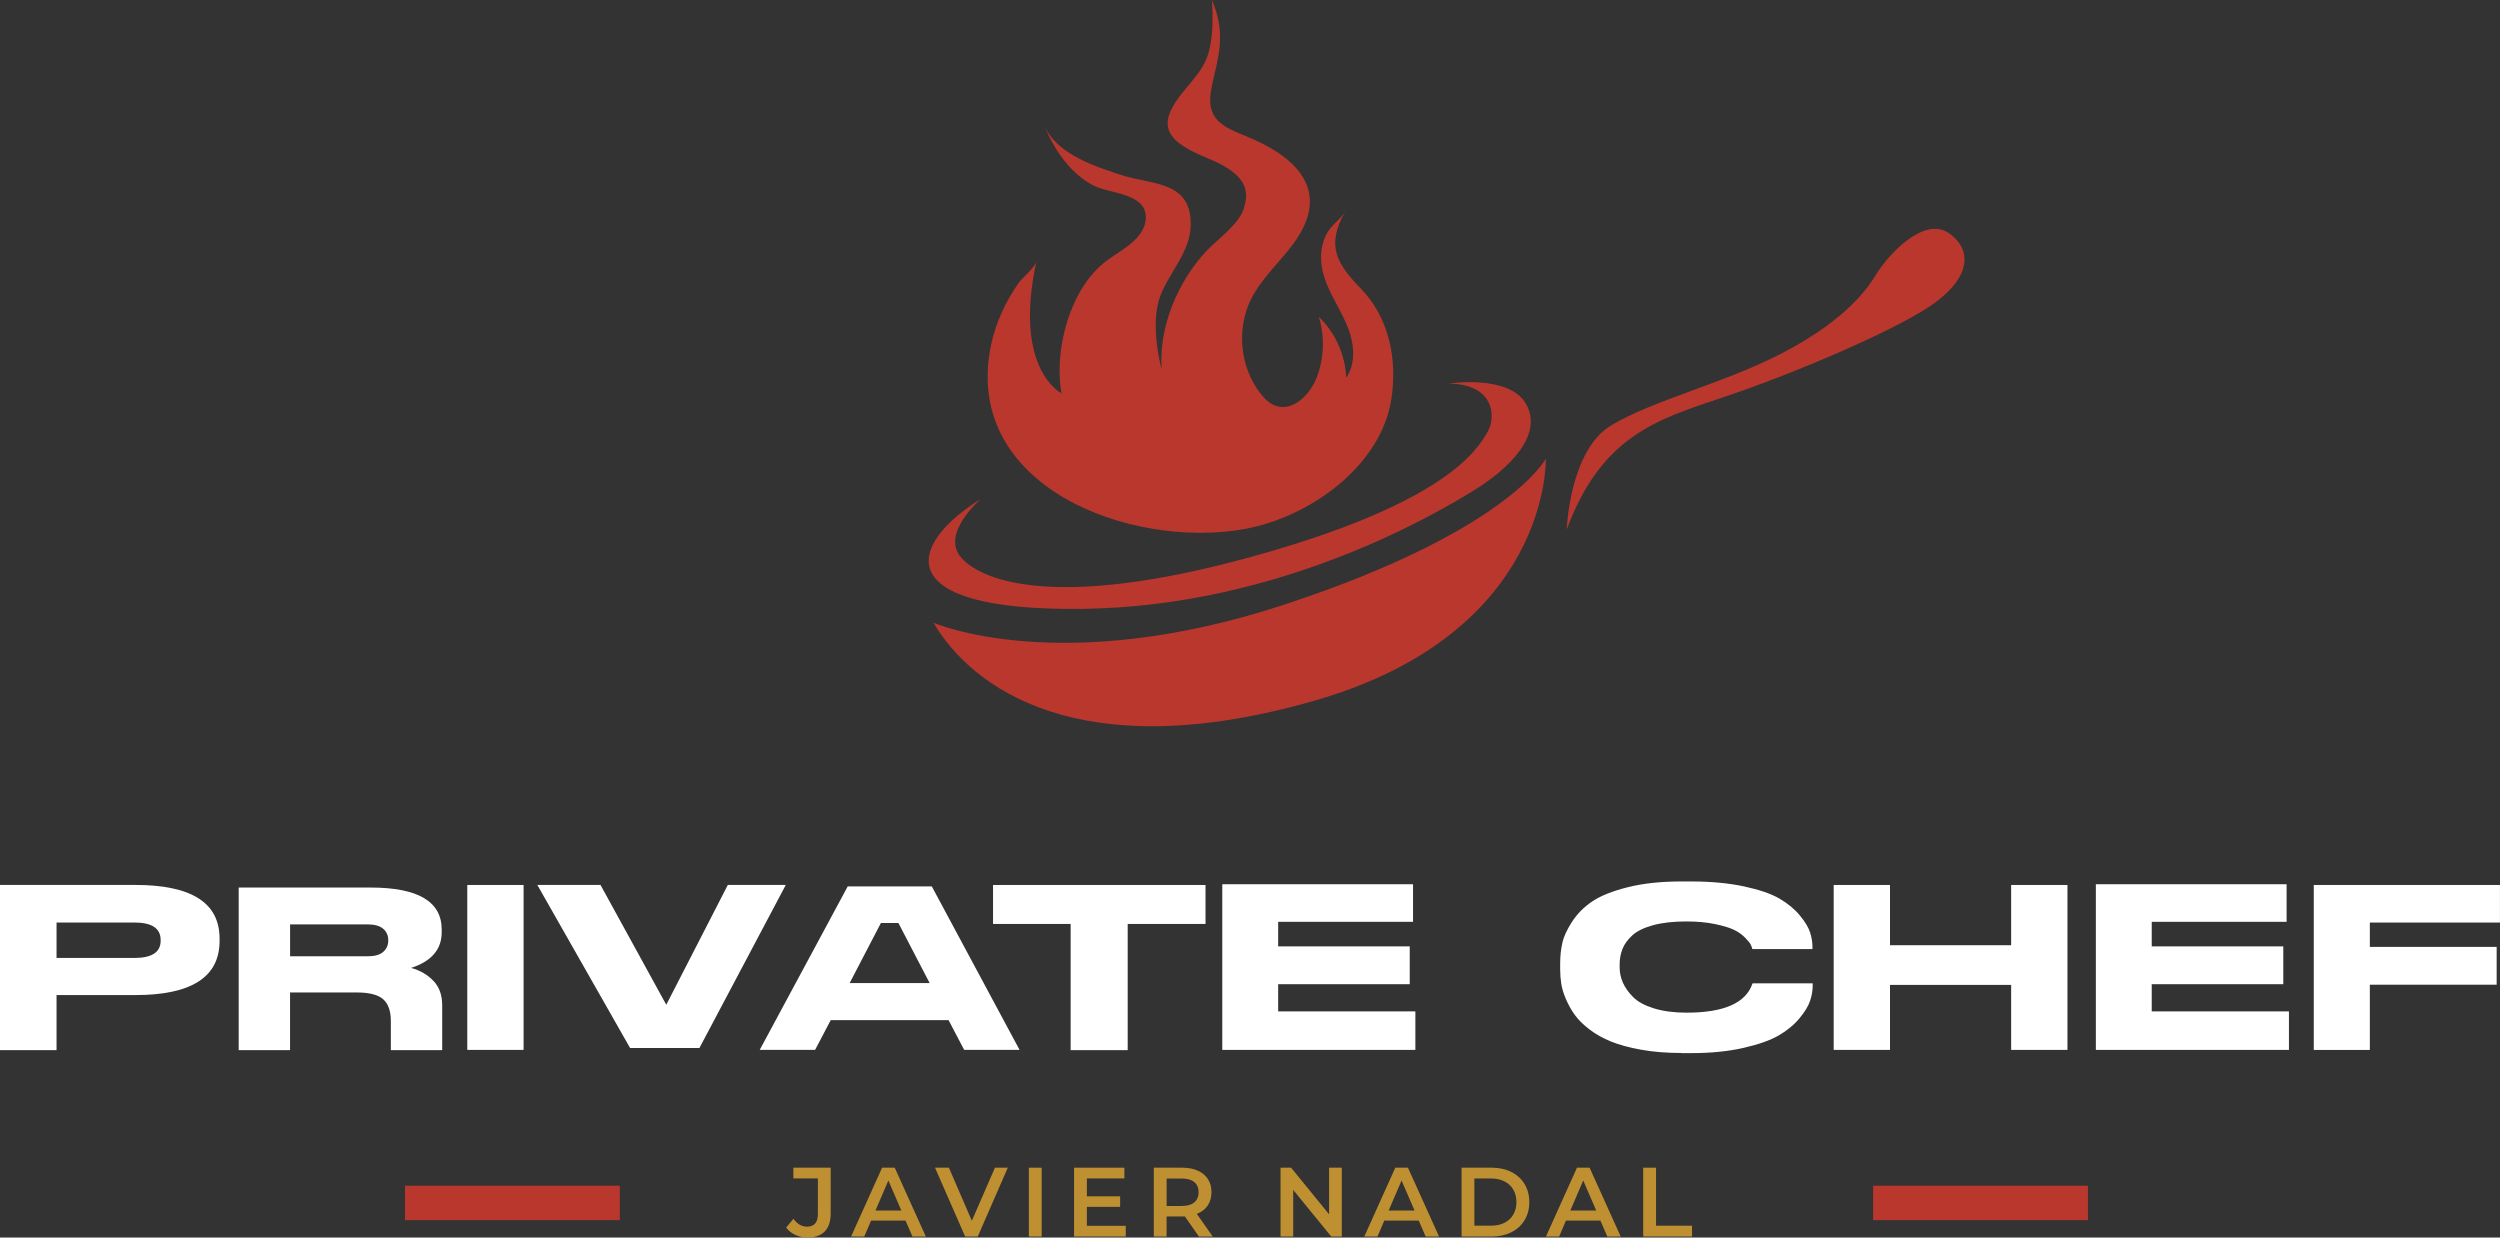 <svg xmlns="http://www.w3.org/2000/svg" width="200" height="99" viewBox="0 0 200 99" fill="none"><rect x="0" y="0" width="200" height="99" fill="#333333" stroke="none"/><g clip-path="url(#clip0_335_911)"><path d="M10.828 79.606H4.523V84.011H0V70.795H10.828C15.319 70.795 17.566 72.226 17.566 75.085V75.275C17.566 78.161 15.319 79.606 10.828 79.606ZM4.523 73.801V76.636H10.75C12.15 76.636 12.852 76.177 12.852 75.256V75.2C12.852 74.267 12.15 73.801 10.75 73.801H4.523Z" fill="white"></path><path d="M34.696 78.49C35.151 78.982 35.376 79.624 35.376 80.419V84.011H31.268V81.687C31.268 80.882 31.061 80.298 30.652 79.937C30.242 79.579 29.538 79.397 28.541 79.397H23.204V84.011H19.096V71.004H29.658C33.445 71.004 35.336 72.124 35.336 74.368V74.577C35.336 75.952 34.522 76.901 32.893 77.431C33.638 77.645 34.238 77.998 34.69 78.49H34.696ZM31.061 75.238V75.219C31.061 74.842 30.925 74.534 30.654 74.302C30.384 74.069 29.969 73.951 29.414 73.951H23.207V76.503H29.414C29.969 76.503 30.384 76.388 30.654 76.153C30.925 75.92 31.061 75.612 31.061 75.235V75.238Z" fill="white"></path><path d="M41.887 70.798V83.992H37.383V70.798H41.887Z" fill="white"></path><path d="M55.954 83.84H50.407L42.986 70.795H48.04L53.302 80.381L58.225 70.795H62.863L55.954 83.84Z" fill="white"></path><path d="M74.543 70.91L81.565 83.992H77.135L75.885 81.609H66.458L65.207 83.992H60.777L67.818 70.91H74.537H74.543ZM67.973 78.643H74.371L71.873 73.841H70.472L67.973 78.643Z" fill="white"></path><path d="M85.651 84.011V73.916H79.443V70.798H96.441V73.916H90.215V84.011H85.654H85.651Z" fill="white"></path><path d="M97.786 70.739H113.043V73.745H102.253V75.711H112.778V78.736H102.253V80.911H113.23V83.992H97.783V70.739H97.786Z" fill="white"></path><path d="M134.506 84.238C133.344 84.238 132.286 84.153 131.328 83.984C130.369 83.813 129.56 83.596 128.904 83.332C128.248 83.067 127.667 82.743 127.163 82.358C126.657 81.973 126.263 81.582 125.979 81.186C125.696 80.79 125.46 80.368 125.27 79.918C125.08 79.472 124.956 79.063 124.9 78.691C124.844 78.319 124.814 77.95 124.814 77.586V77.075C124.814 76.495 124.871 75.949 124.986 75.441C125.098 74.93 125.361 74.36 125.771 73.729C126.18 73.101 126.716 72.56 127.38 72.114C128.042 71.667 128.987 71.287 130.211 70.98C131.435 70.672 132.867 70.517 134.506 70.517H135.302C136.893 70.517 138.299 70.651 139.523 70.913C140.746 71.177 141.689 71.501 142.353 71.886C143.015 72.272 143.558 72.718 143.982 73.229C144.405 73.74 144.678 74.192 144.806 74.591C144.932 74.986 144.997 75.369 144.997 75.735V75.925H140.189C140.152 75.786 140.104 75.66 140.047 75.548C139.991 75.436 139.841 75.254 139.603 75.01C139.365 74.767 139.07 74.556 138.722 74.387C138.374 74.219 137.867 74.064 137.198 73.924C136.528 73.785 135.76 73.716 134.889 73.716C133.856 73.716 132.972 73.817 132.238 74.018C131.507 74.219 130.955 74.492 130.583 74.831C130.211 75.171 129.948 75.535 129.798 75.917C129.648 76.302 129.571 76.714 129.571 77.156V77.383C129.571 77.811 129.659 78.225 129.836 78.621C130.013 79.017 130.286 79.402 130.658 79.774C131.03 80.146 131.585 80.445 132.324 80.673C133.063 80.9 133.931 81.013 134.927 81.013C137.905 81.013 139.659 80.245 140.189 78.707C140.203 78.694 140.208 78.683 140.208 78.669H145.015V78.859C145.015 79.25 144.946 79.654 144.806 80.068C144.667 80.486 144.383 80.951 143.955 81.467C143.526 81.983 142.977 82.438 142.308 82.829C141.638 83.219 140.696 83.553 139.477 83.832C138.258 84.11 136.869 84.249 135.302 84.249H134.506V84.238Z" fill="white"></path><path d="M146.695 83.992V70.798H151.2V75.618H160.892V70.798H165.396V83.992H160.892V78.792H151.2V83.992H146.695Z" fill="white"></path><path d="M167.671 70.739H182.928V73.745H172.138V75.711H182.663V78.736H172.138V80.911H183.115V83.992H167.668V70.739H167.671Z" fill="white"></path><path d="M185.102 70.798H199.997V73.804H189.587V75.751H199.732V78.776H189.587V83.995H185.102V70.8V70.798Z" fill="white"></path><path d="M82.919 20.906C82.811 21.392 81.762 22.243 81.467 22.668C80.452 24.129 79.675 25.779 79.3 27.523C76.861 38.893 90.423 43.965 99.56 42.322C104.678 41.402 110.471 37.363 111.312 31.912C111.791 28.796 111.151 25.458 108.909 23.134C106.96 21.112 106.028 19.678 107.637 16.899C107.246 17.573 106.462 18.009 106.089 18.785C105.482 20.058 105.61 21.409 106.13 22.692C106.649 23.976 107.41 25.07 107.881 26.335C108.352 27.601 108.468 29.112 107.694 30.216C107.627 28.395 106.823 26.611 105.506 25.348C106.014 26.975 105.931 28.777 105.273 30.35C104.726 31.661 103.385 32.934 102.046 32.461C101.545 32.284 101.154 31.886 100.827 31.466C99.196 29.36 98.899 26.314 100.085 23.933C100.913 22.278 102.343 21.015 103.446 19.528C106.652 15.211 103.628 12.459 99.566 10.849C97.396 9.99 96.443 9.276 96.947 6.887C97.391 4.774 98.17 2.774 96.947 -0.008C96.947 -0.008 97.281 3.218 96.389 4.996C95.639 6.494 94.07 7.62 93.524 9.212C92.742 11.493 96.159 12.355 97.613 13.114C99.951 14.337 99.839 15.562 99.507 16.672C99.124 17.942 97.412 19.13 96.537 20.055C94.242 22.486 92.667 26.186 92.937 29.569C92.937 29.569 91.936 26.012 92.825 23.677C93.548 21.78 95.203 20.173 95.257 18.054C95.348 14.419 92.107 14.802 89.708 14.002C88.036 13.446 84.587 12.445 83.583 10.111C83.583 10.111 84.807 13.558 87.592 14.893C88.869 15.505 91.759 15.473 91.665 17.474C91.59 19.111 89.673 20.007 88.535 20.855C85.597 23.04 84.298 27.978 84.919 31.46C84.919 31.46 81.022 29.569 82.916 20.898L82.919 20.906Z" fill="#BA372E"></path><path d="M78.465 39.92C78.465 39.92 75.347 42.59 76.793 44.478C78.24 46.367 84.142 48.926 99.951 44.59C115.76 40.255 118.21 35.916 118.99 34.582C119.769 33.247 119.434 30.69 115.872 30.69C115.872 30.69 120.77 29.912 122.107 32.359C123.443 34.806 120.77 37.473 117.875 39.254C114.98 41.033 102.511 48.485 86.702 48.707C70.894 48.929 72.675 43.48 78.465 39.923V39.92Z" fill="#BA372E"></path><path d="M74.678 49.817C74.678 49.817 84.809 54.265 102.733 48.373C120.658 42.48 123.665 36.697 123.665 36.697C123.665 36.697 124.11 50.598 105.184 56.046C86.258 61.495 77.683 54.934 74.678 49.819V49.817Z" fill="#BA372E"></path><path d="M125.337 42.365C125.337 42.365 125.559 36.026 128.899 34.025C132.238 32.025 137.806 30.69 142.369 28.355C146.933 26.02 149.048 23.685 150.053 22.016C151.057 20.347 153.949 17.233 155.953 18.68C157.956 20.127 157.511 22.46 154.281 24.573C151.052 26.686 143.149 30.021 137.803 31.8C132.458 33.579 128.117 34.913 125.334 42.362L125.337 42.365Z" fill="#BA372E"></path><path d="M63.619 98.791C63.322 98.652 63.078 98.457 62.891 98.206L63.474 97.505C63.78 97.925 64.144 98.133 64.57 98.133C65.143 98.133 65.43 97.796 65.43 97.12V94.271H63.469V93.412H66.455V97.063C66.455 97.708 66.297 98.192 65.981 98.516C65.665 98.839 65.204 99 64.594 99C64.243 99 63.919 98.93 63.622 98.791H63.619Z" fill="#BF9031"></path><path d="M72.445 97.647H69.687L69.143 98.92H68.088L70.57 93.412H71.577L74.065 98.92H72.994L72.442 97.647H72.445ZM72.108 96.844L71.069 94.437L70.037 96.844H72.11H72.108Z" fill="#BF9031"></path><path d="M80.623 93.415L78.221 98.922H77.211L74.801 93.415H75.912L77.747 97.662L79.597 93.415H80.62H80.623Z" fill="#BF9031"></path><path d="M82.309 93.415H83.332V98.922H82.309V93.415Z" fill="#BF9031"></path><path d="M90.061 98.064V98.922H85.926V93.415H89.951V94.274H86.949V95.705H89.611V96.547H86.949V98.066H90.061V98.064Z" fill="#BF9031"></path><path d="M95.912 98.922L94.785 97.309C94.736 97.315 94.667 97.317 94.573 97.317H93.328V98.922H92.305V93.415H94.573C95.05 93.415 95.468 93.493 95.821 93.65C96.174 93.808 96.448 94.033 96.635 94.327C96.825 94.621 96.919 94.969 96.919 95.373C96.919 95.777 96.817 96.143 96.616 96.443C96.416 96.742 96.124 96.964 95.746 97.112L97.016 98.92H95.912V98.922ZM95.543 94.565C95.312 94.375 94.972 94.282 94.528 94.282H93.33V96.478H94.528C94.975 96.478 95.312 96.381 95.543 96.191C95.773 95.999 95.888 95.729 95.888 95.378C95.888 95.028 95.773 94.758 95.543 94.568V94.565Z" fill="#BF9031"></path><path d="M107.342 93.415V98.922H106.498L103.458 95.194V98.922H102.443V93.415H103.287L106.327 97.144V93.415H107.342Z" fill="#BF9031"></path><path d="M113.502 97.647H110.743L110.2 98.92H109.145L111.627 93.412H112.634L115.122 98.92H114.051L113.499 97.647H113.502ZM113.164 96.844L112.125 94.437L111.094 96.844H113.167H113.164Z" fill="#BF9031"></path><path d="M116.926 93.415H119.336C119.925 93.415 120.447 93.53 120.903 93.757C121.361 93.985 121.714 94.308 121.966 94.726C122.218 95.143 122.344 95.624 122.344 96.17C122.344 96.716 122.218 97.197 121.966 97.614C121.714 98.032 121.361 98.353 120.903 98.583C120.445 98.81 119.923 98.925 119.336 98.925H116.926V93.418V93.415ZM119.288 98.056C119.692 98.056 120.048 97.978 120.356 97.823C120.664 97.668 120.9 97.448 121.066 97.162C121.232 96.876 121.315 96.544 121.315 96.167C121.315 95.79 121.232 95.459 121.066 95.172C120.9 94.886 120.664 94.667 120.356 94.512C120.048 94.356 119.692 94.279 119.288 94.279H117.949V98.056H119.288Z" fill="#BF9031"></path><path d="M128.035 97.647H125.277L124.733 98.92H123.678L126.16 93.412H127.167L129.655 98.92H128.584L128.032 97.647H128.035ZM127.698 96.844L126.658 94.437L125.627 96.844H127.7H127.698Z" fill="#BF9031"></path><path d="M131.46 93.415H132.483V98.056H135.364V98.922H131.457V93.415H131.46Z" fill="#BF9031"></path><path d="M49.583 94.857H32.4V97.612H49.583V94.857Z" fill="#BA372E"></path><path d="M167.034 94.857H149.852V97.612H167.034V94.857Z" fill="#BA372E"></path></g><defs><clipPath id="clip0_335_911"><rect width="200" height="99" fill="white"></rect></clipPath></defs></svg>